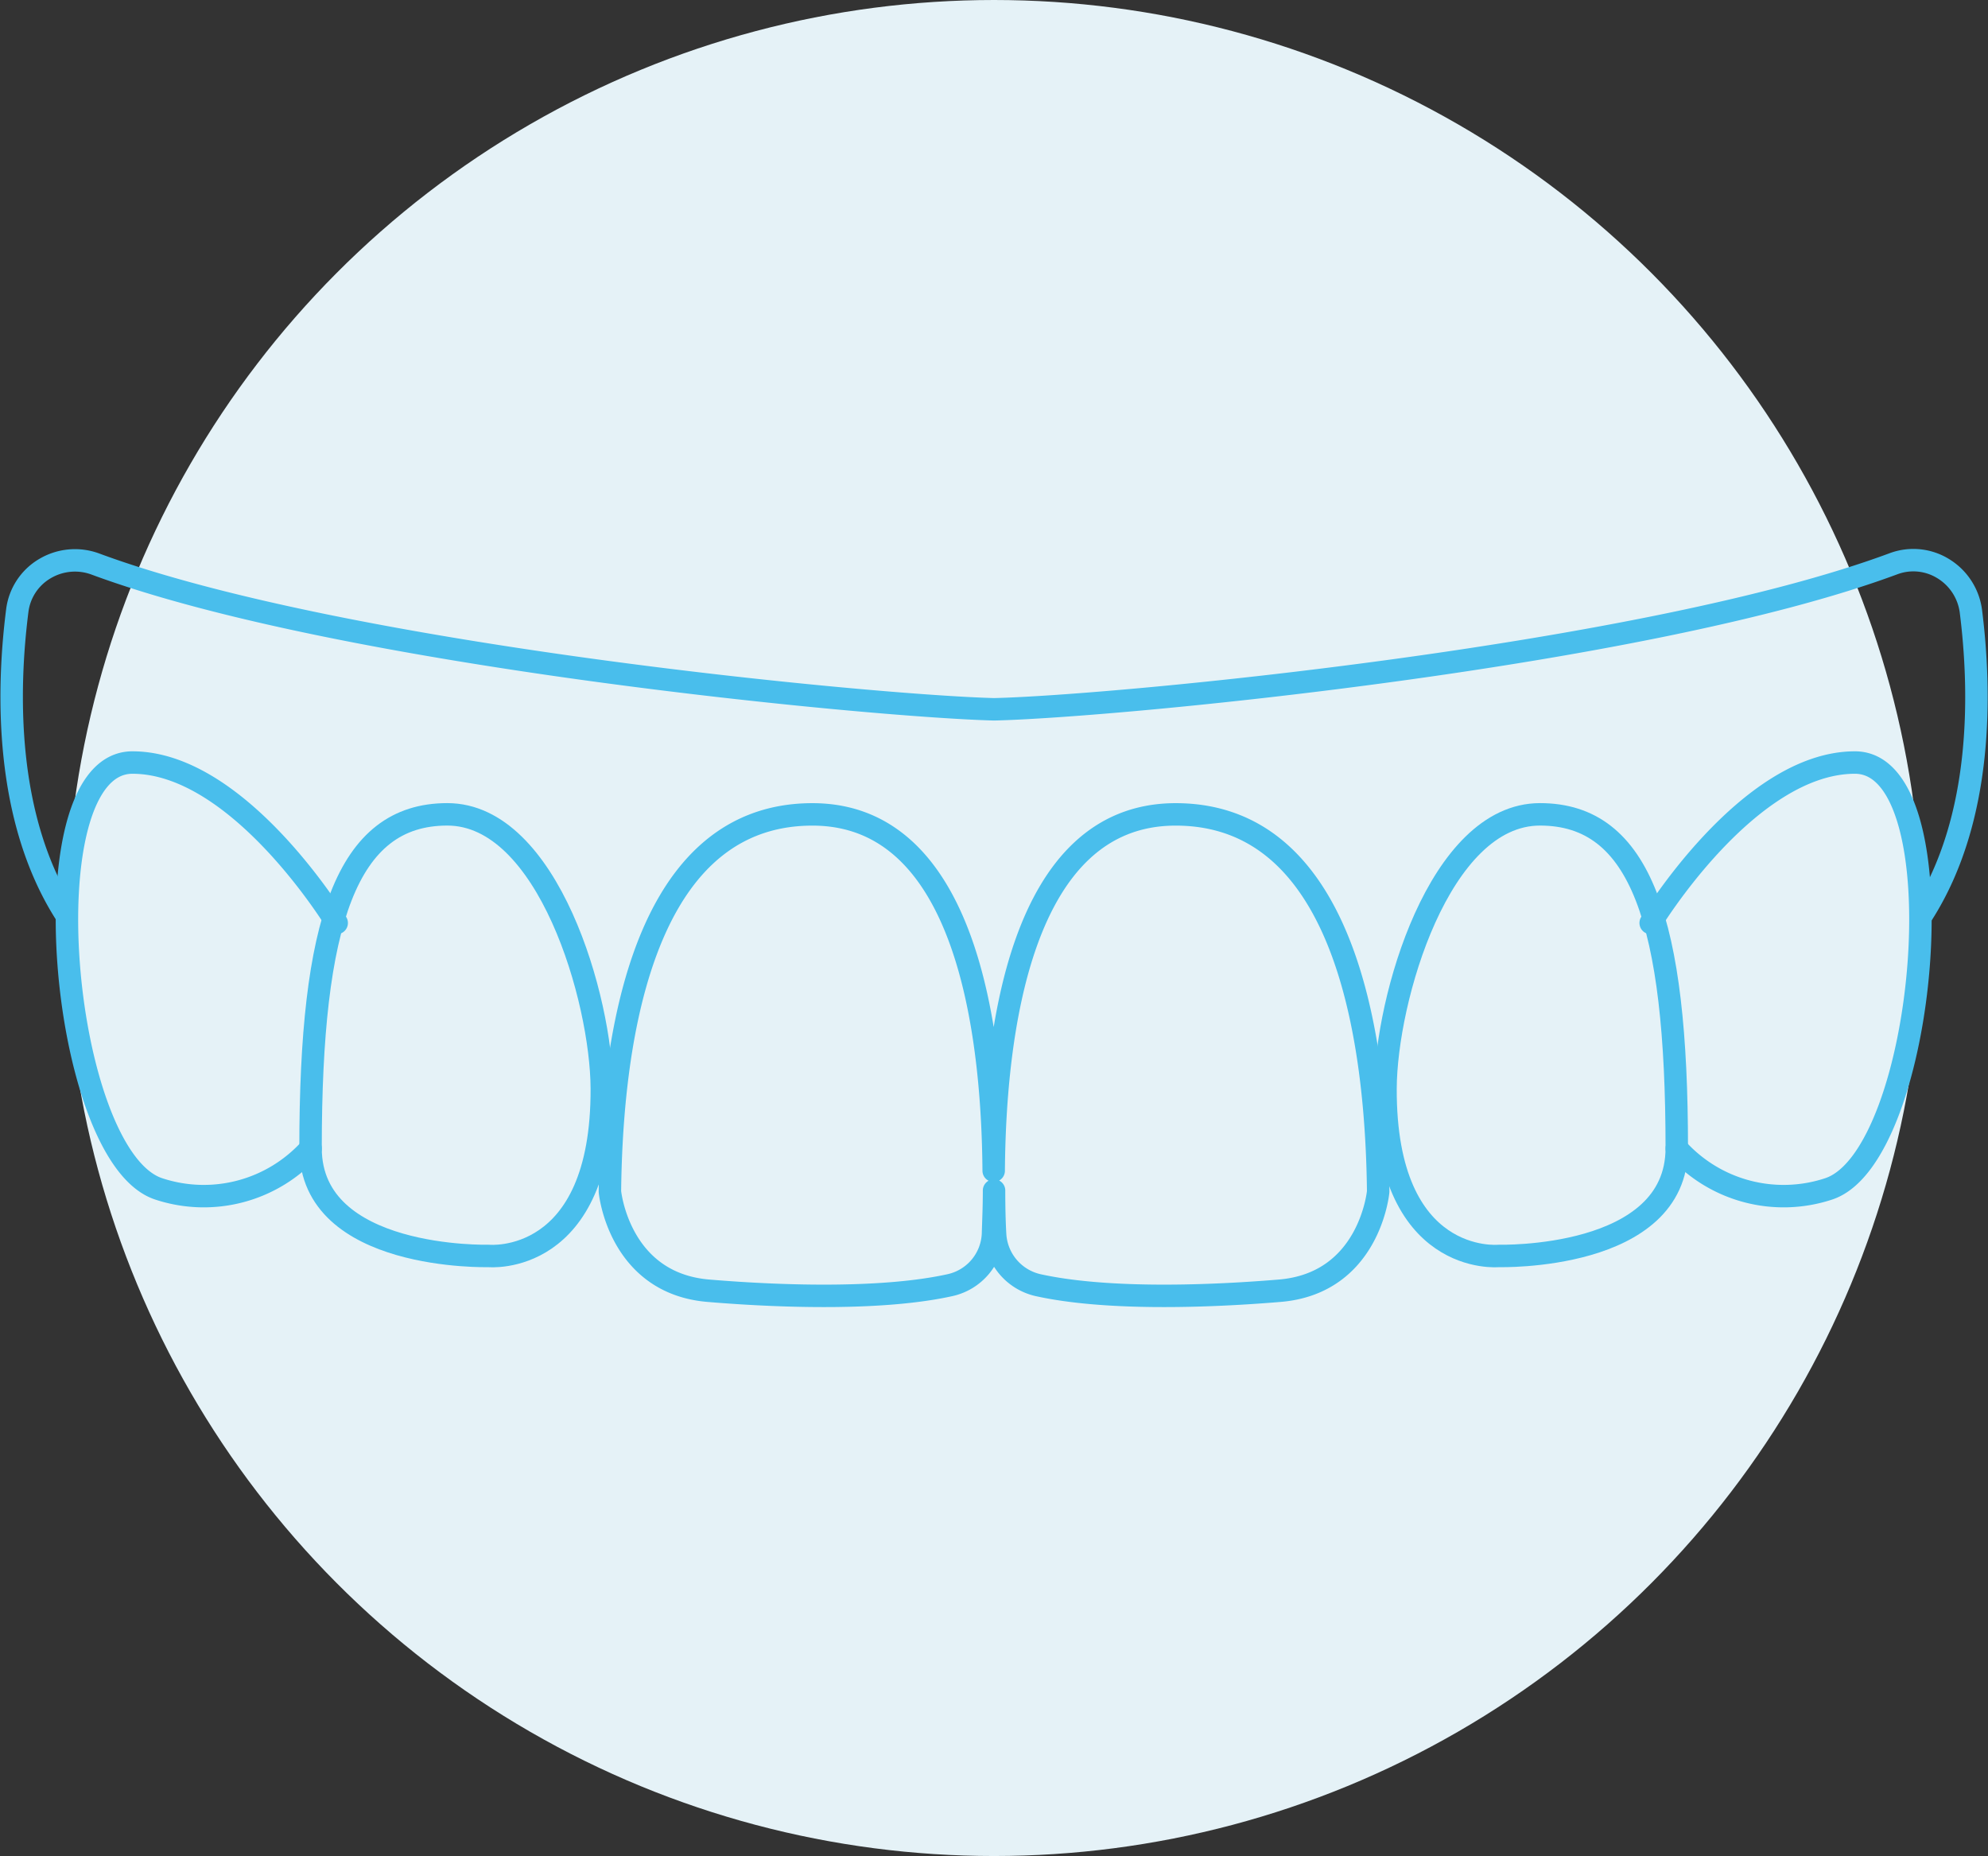 <svg xmlns="http://www.w3.org/2000/svg" width="132.818" height="124" viewBox="0 0 132.818 124">
  <rect x="0" y="0" width="132.818" height="124" fill="#333333" stroke="none"/>
  <g id="Group_11882" data-name="Group 11882" transform="translate(-270.589 -484.544)">
    <circle id="Ellipse_28" data-name="Ellipse 28" cx="62" cy="62" r="62" transform="translate(275 484.544)" fill="#e5f2f7"/>
    <g id="Group_11881" data-name="Group 11881" transform="translate(271.368 521.967)">
      <path id="Path_1134" data-name="Path 1134" d="M453.843,527.807C453.913,518.716,455.587,504,466,504c12.066,0,13.438,16.995,13.531,25.2,0,0-.558,6.138-6.6,6.626-5.324.442-11.787.581-16.111-.372a3.689,3.689,0,0,1-2.883-3.418c-.047-.814-.07-1.79-.07-2.906,0,1.116-.047,2.092-.07,2.906a3.663,3.663,0,0,1-2.883,3.418c-4.324.953-10.811.814-16.111.372-6.021-.488-6.6-6.626-6.6-6.626.093-8.207,1.465-25.2,13.531-25.2C452.1,504,453.773,518.716,453.843,527.807Z" transform="translate(-388.234 -487.014)" fill="none" stroke="#49beec" stroke-linecap="round" stroke-linejoin="round" stroke-miterlimit="10" stroke-width="1.5"/>
      <path id="Path_1135" data-name="Path 1135" d="M658.655,533.5s-7.6.744-7.556-11.183c.023-5.952,3.58-18.32,10.322-18.32s9.137,7.207,9.137,22.3C670.558,533.828,658.655,533.5,658.655,533.5Z" transform="translate(-559.312 -487.014)" fill="none" stroke="#49beec" stroke-linecap="round" stroke-linejoin="round" stroke-miterlimit="10" stroke-width="1.5"/>
      <path id="Path_1136" data-name="Path 1136" d="M354.1,533.5s7.6.744,7.556-11.183c-.023-5.952-3.58-18.32-10.322-18.32s-9.137,7.207-9.137,22.3C342.2,533.828,354.1,533.5,354.1,533.5Z" transform="translate(-322.228 -487.014)" fill="none" stroke="#49beec" stroke-linecap="round" stroke-linejoin="round" stroke-miterlimit="10" stroke-width="1.5"/>
      <path id="Path_1137" data-name="Path 1137" d="M727.3,499.818s6.486-10.718,13.647-10.718c7.137,0,4.813,26.294-1.744,28.48a9.587,9.587,0,0,1-10.16-2.7" transform="translate(-617.797 -475.578)" fill="none" stroke="#49beec" stroke-linecap="round" stroke-linejoin="round" stroke-miterlimit="10" stroke-width="1.5"/>
      <path id="Path_1138" data-name="Path 1138" d="M290.205,499.818S283.719,489.1,276.558,489.1c-7.137,0-4.812,26.294,1.744,28.48a9.587,9.587,0,0,0,10.16-2.7" transform="translate(-268.49 -475.578)" fill="none" stroke="#49beec" stroke-linecap="round" stroke-linejoin="round" stroke-miterlimit="10" stroke-width="1.5"/>
      <path id="Path_1139" data-name="Path 1139" d="M259.9,454.573c-4.092-6.417-3.906-14.949-3.232-20.25a3.8,3.8,0,0,1,1.837-2.813,3.936,3.936,0,0,1,3.348-.326c16.6,6.161,51.937,9.509,60.075,9.718,8.137-.186,43.475-3.557,60.074-9.718a3.8,3.8,0,0,1,3.348.326,3.929,3.929,0,0,1,1.837,2.813c.674,5.324.86,13.833-3.232,20.25" transform="translate(-256.294 -430.937)" fill="none" stroke="#49beec" stroke-linecap="round" stroke-linejoin="round" stroke-miterlimit="10" stroke-width="1.5"/>
    </g>
  </g>
</svg>
